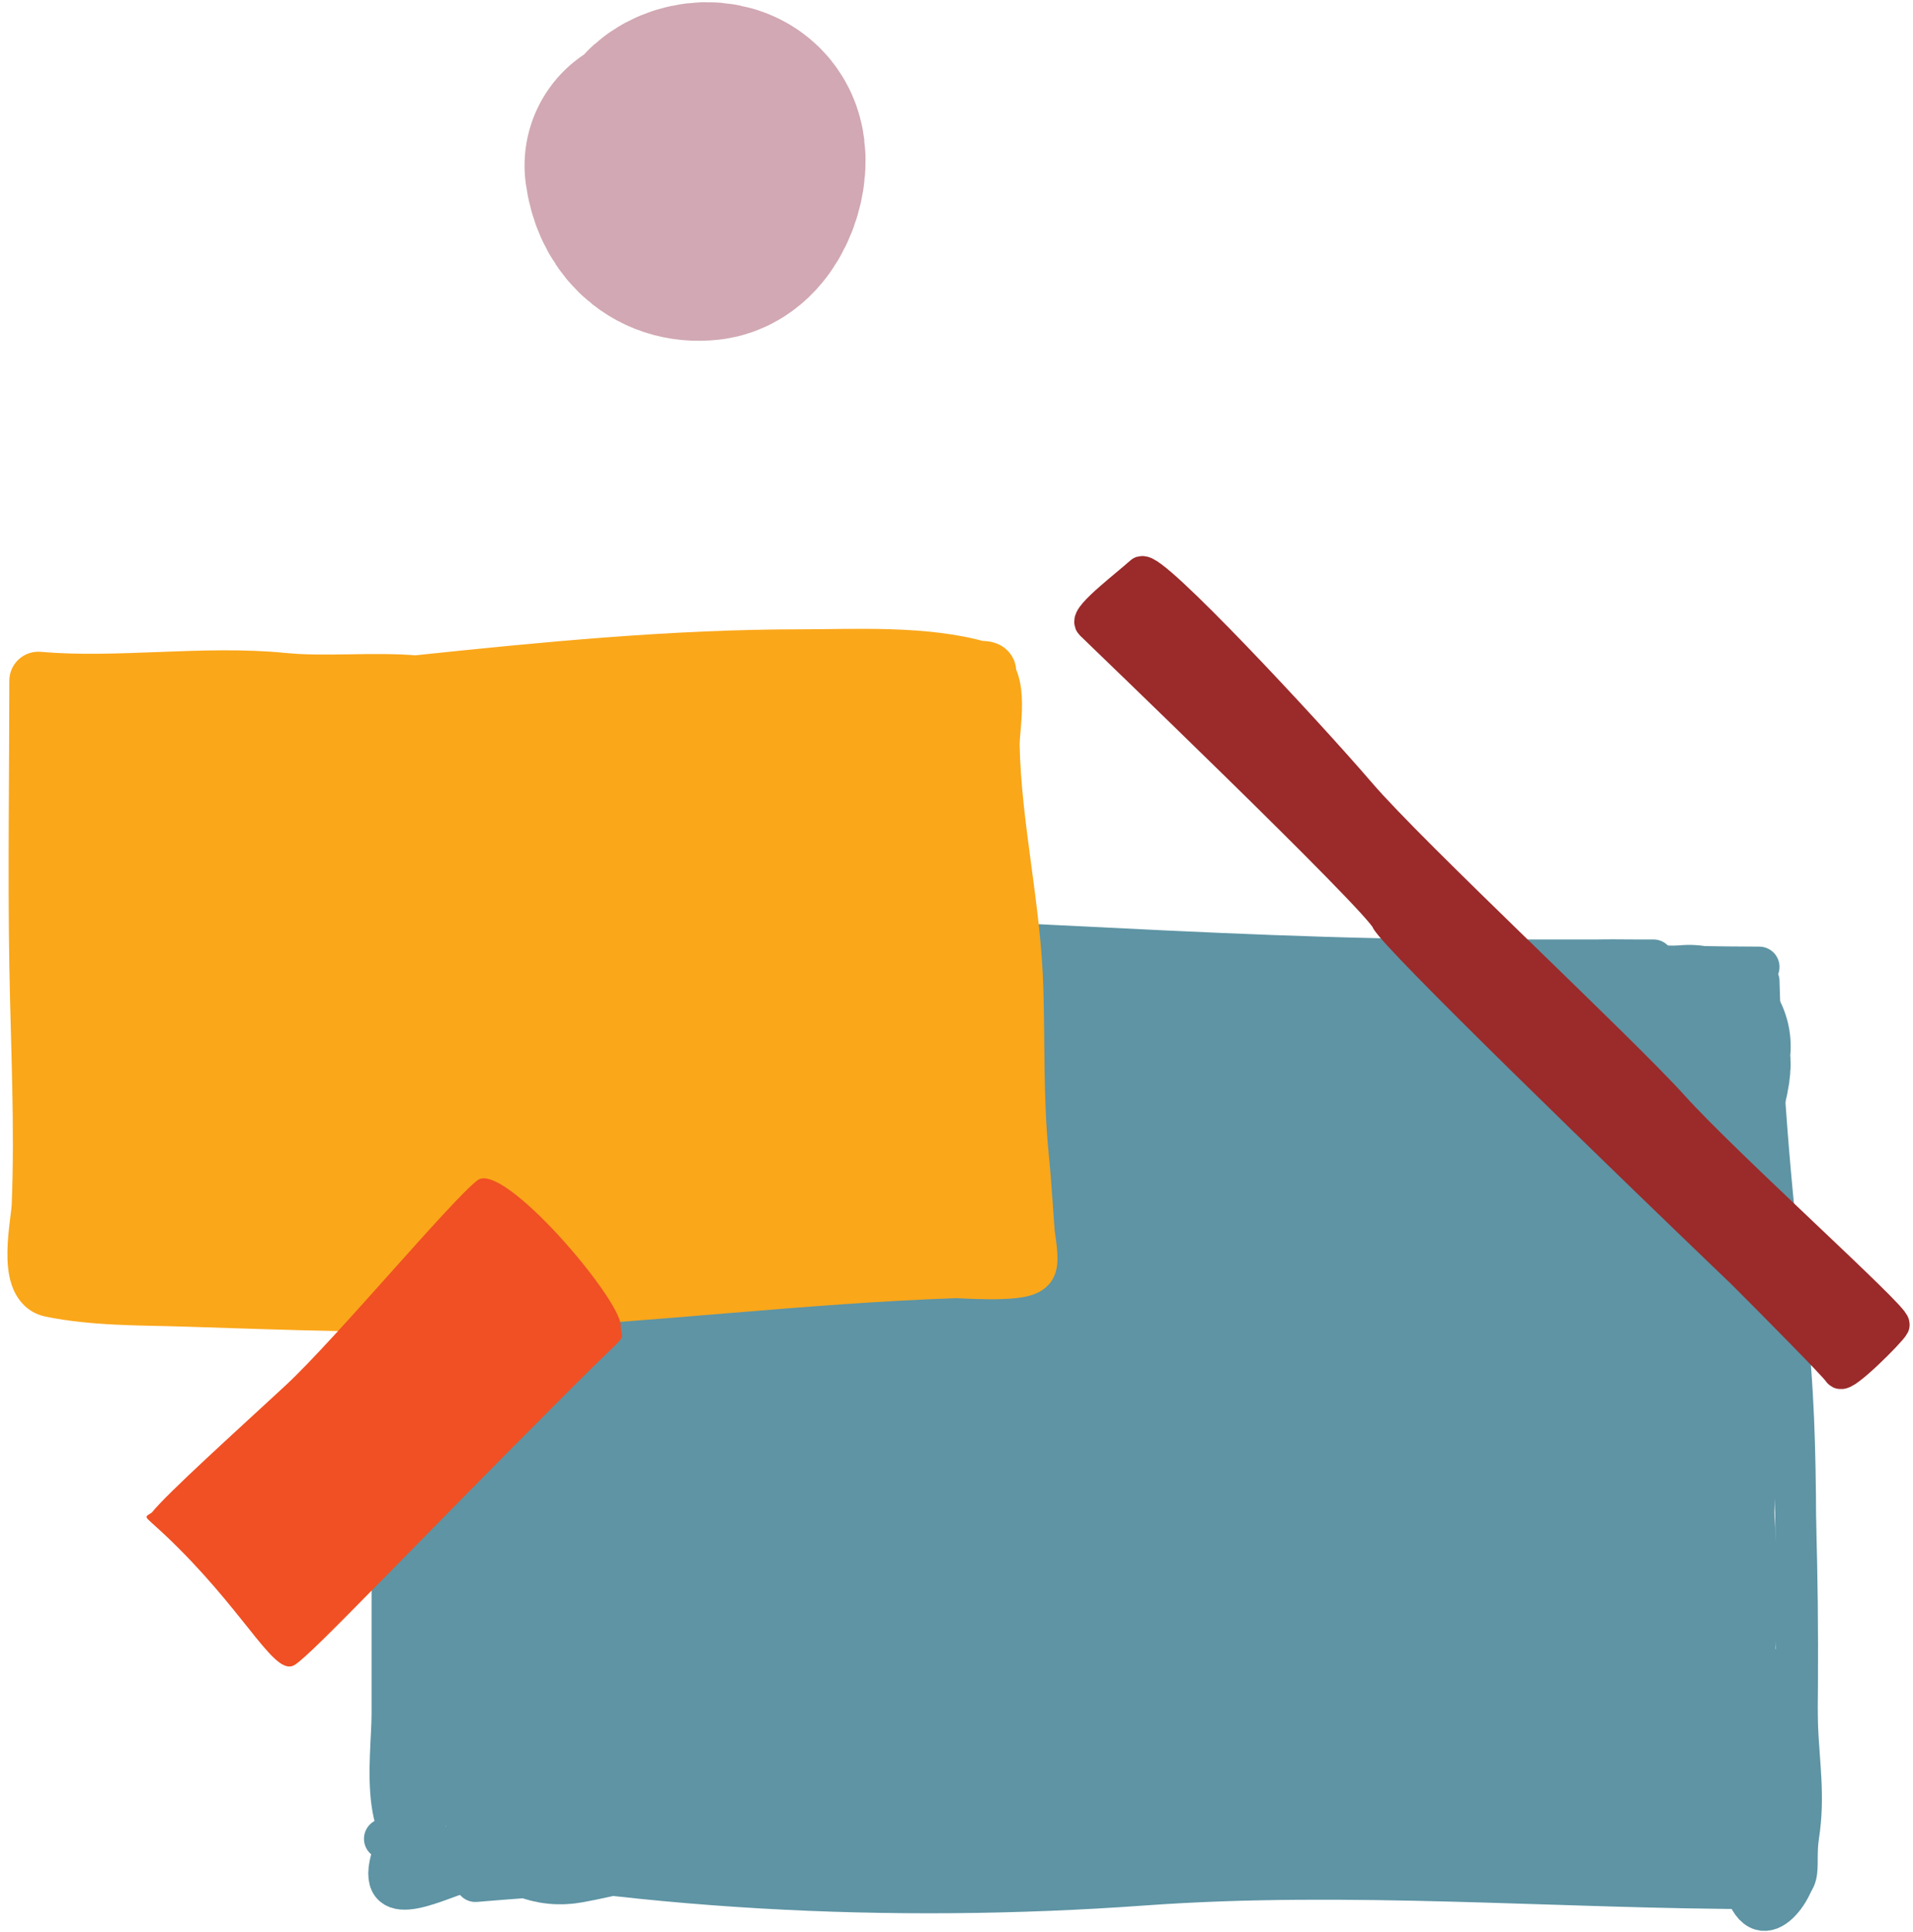 <?xml version="1.0" encoding="UTF-8"?> <svg xmlns="http://www.w3.org/2000/svg" width="208" height="210" viewBox="0 0 208 210" fill="none"><path d="M191.279 105.099C181.875 105.099 172.223 104.505 162.875 105.617C158.605 106.124 154.446 107.239 150.165 107.688C140.394 108.714 130.301 107.809 120.522 107.429C100.875 106.666 81.434 105.039 62.017 102.078C56.593 101.251 52.236 100.115 46.829 101.215C40.331 102.536 43.155 111.201 43.02 116.19C42.616 131.166 42.607 146.135 42.607 161.114C42.607 169.486 42.607 177.858 42.607 186.23C42.607 191.402 40.688 201.739 48.205 202.197C85.137 204.45 121.782 195.637 158.516 194.947C167.704 194.775 176.875 195.126 186.048 195.551C191.575 195.808 195.272 197.758 195.363 191.926C195.732 168.339 195.412 145.269 189.994 122.188C189.69 120.89 188.709 113.996 187.287 112.435C186.397 111.459 187.031 114.995 186.92 116.276C186.407 122.165 185.611 129.081 185.038 134.789C183.137 153.731 182.789 171.627 185.038 190.459C185.656 195.629 188.094 200.036 189.627 205.002C191.63 211.492 195.843 204.266 195.179 203.017C194.72 202.153 193.274 202.277 192.472 202.37C185.919 203.127 180.081 203.146 173.292 202.888C145.382 201.826 117.619 200.129 89.686 199.824C79.281 199.71 68.889 199.09 58.484 199.09C56.879 199.09 61.664 198.681 63.256 198.486C90.193 195.187 117.122 190.962 144.245 189.251C152.62 188.722 160.676 189.235 168.978 190.114C171.04 190.332 183.867 190.419 185.406 192.444C185.605 192.707 184.864 192.873 184.534 192.962C181.166 193.867 176.514 194.092 173.337 194.214C156.819 194.848 140.293 193.264 123.78 193.049C114.174 192.923 104.334 192.792 94.734 193.48C84.638 194.204 114.986 193.627 125.111 193.48C142.501 193.228 160.507 191.564 177.605 195.508C178.136 195.631 179.14 195.47 179.165 195.983C179.263 198.001 174.973 196.941 172.833 197.105C152.514 198.664 131.869 197.203 111.62 195.465C109.379 195.273 107.104 195.202 104.921 194.688C101.166 193.805 112.659 194.429 116.53 194.429C130.594 194.429 144.745 194.09 158.791 194.904C168.705 195.479 178.533 198.455 188.159 200.644C189.278 200.898 190.874 201.432 188.939 202.241C184.033 204.291 177.757 204.255 172.511 204.441C157.932 204.959 143.481 202.61 128.965 201.766C118.132 201.136 107.433 201.788 96.615 202.241C81.647 202.866 66.588 203.254 51.693 204.528" stroke="#5E94A4" stroke-width="4.413" stroke-linecap="round"></path><path d="M191.279 106.652C191.604 118.742 192.732 131.096 194.17 143.118C195.934 157.867 194.882 172.553 195.454 187.352C195.621 191.671 196.258 195.216 195.592 199.521C195.006 203.31 196.639 205.304 191.921 205.304C169.407 205.304 146.804 203.287 124.285 204.916C97.033 206.887 68.239 205.465 41.781 199.867" stroke="#5E94A4" stroke-width="4.413" stroke-linecap="round"></path><path d="M149.981 129.956C132.688 128.344 115.28 125.044 98.267 121.756C85.936 119.373 147.676 126.514 136.032 122.015C131.084 120.103 114.287 117.247 109.968 116.491C109.703 116.445 90 114.374 104.324 114.808C114.368 115.113 124.424 115.207 134.472 115.024C136.614 114.985 138.756 114.914 140.896 114.808C144.769 114.616 143.166 114.527 140.391 114.333C134.643 113.933 128.887 113.637 123.138 113.255C120.032 113.048 116.926 112.84 113.823 112.607C109.848 112.309 108.047 112.175 112.63 112.262C115.665 112.32 153.44 112.221 153.285 111.744C152.663 109.828 149.392 110.053 147.32 109.586C141.003 108.164 134.513 107.342 128.048 106.824C127.009 106.741 125.968 106.706 124.927 106.652C123.155 106.559 128.475 106.789 130.25 106.824C137.911 106.977 145.641 107.237 153.285 106.566C159.717 106 166.03 104.713 172.512 104.365C174.387 104.264 176.278 104.321 178.156 104.321C178.762 104.321 182.021 104.321 177.743 104.321C172.343 104.321 166.944 104.321 161.545 104.321C130.491 104.321 99.475 101.214 68.395 101.214C63.031 101.214 53.025 99.505 48.022 101.387C44.195 102.827 45.911 113.472 45.911 115.887C45.911 125.309 45.911 134.731 45.911 144.153C45.911 159.819 45.911 175.484 45.911 191.149C45.911 193.983 46.702 198.016 45.865 200.773C45.404 202.289 49.194 200.378 50.867 200.255C51.269 200.225 58.963 199.199 54.721 200.212C51.6 200.957 48.452 201.694 45.36 202.542C42.564 203.309 58.968 201.561 51.05 203.319C48.045 203.986 40.91 208.174 42.469 202.197C44.197 195.572 49.215 190.535 49.215 183.554" stroke="#5E94A4" stroke-width="4.413" stroke-linecap="round"></path><path d="M132.384 171.539C120.999 171.588 109.028 172.979 97.702 171.724C96.202 171.557 100.638 170.96 102.137 170.772C105.169 170.391 108.215 170.134 111.24 169.697C112.742 169.48 127.107 167.694 129.624 165.275C134.519 160.571 98.903 154.106 118.582 148.51C123.062 147.236 127.851 147.44 132.325 146.146C137.514 144.645 121.727 143.95 116.35 143.659C109.137 143.268 102.985 143.228 95.852 143.474C89.995 143.677 107.571 143.091 113.413 142.615C117.706 142.265 122.015 142.03 126.276 141.386C128.6 141.035 131.221 141.083 133.118 139.636C133.85 139.078 132.684 137.587 131.914 137.088C128.964 135.175 117.085 131.333 114.353 130.271C112.351 129.492 110.093 129.089 108.45 127.661C107.946 127.222 108.517 125.983 109.126 125.726C111.609 124.683 114.353 124.505 116.996 124.068C124.621 122.808 132.038 122.126 139.726 121.489C142.386 121.269 145.052 121.14 147.713 120.936C148.528 120.874 150.584 121.414 150.151 120.691C149.31 119.284 130.692 119.4 129.917 119.34C126.512 119.077 116.676 118.234 112.767 117.743C111.673 117.605 110.499 117.663 109.508 117.16C107.393 116.086 114.155 116.388 116.497 116.177C119.329 115.922 127.364 115.325 130.534 114.611C131.074 114.489 132.476 113.989 131.973 113.751C127.94 111.845 123.176 112.686 118.758 112.4C108.537 111.739 97.989 111.907 87.864 110.097C82.125 109.071 77.093 115.728 71.36 114.611C66.759 113.714 61.503 109.359 56.794 110.097C54.356 110.48 56.552 126.008 56.677 127.814C57.946 146.123 56.69 164.068 56.794 182.348C56.813 185.602 57.073 196.675 61.317 195.92C68.257 194.684 75.219 192.029 82.02 190.147C90.597 187.773 99.112 186.934 107.951 186.401C109.977 186.278 112.013 186.273 114.03 186.032C114.941 185.924 117.104 186.218 116.702 185.357C116.092 184.047 114.193 184.078 112.885 183.576C106.21 181.015 99.391 178.878 92.68 176.421C84.745 173.516 83.714 172.963 76.676 170.526C69.225 167.946 76.939 170.411 77.41 170.557C79.162 171.101 84.882 172.926 86.572 174.119C87.066 174.467 87.758 175.284 87.394 175.777C86.366 177.172 78.728 178.071 78.673 178.08C75.766 178.542 70.556 180.637 69.863 177.65C69.464 175.932 70.593 174.158 71.36 172.583C74.755 165.617 79.581 159.49 83.048 152.563C84.519 149.625 88.04 143.091 86.279 138.868C84.64 134.942 77.486 134.115 74.18 134.14C74.116 134.14 69.172 133.988 69.246 136.105C69.415 140.972 79.267 138.188 80.64 137.517C83.62 136.063 88.082 132.121 89.333 128.674C91.646 122.297 82.888 120.737 79.289 120.199C78.475 120.078 69.876 118.546 68.688 121.858C66.498 127.964 81.711 134.564 84.751 135.921C86.346 136.632 91.519 137.236 89.92 136.535C84.765 134.275 80.071 140.087 77.821 143.935C75.551 147.817 73.312 153.269 74.561 158.06C76.47 165.375 85.782 165.522 91.388 165.767C93.384 165.854 95.386 165.73 97.379 165.582C98.426 165.505 99.656 165.754 100.492 165.091C100.902 164.767 99.791 164.256 99.317 164.047C96.422 162.766 89.258 161.001 86.807 160.424C83.485 159.641 74.029 156.48 76.734 158.643C77.772 159.472 79.242 159.423 80.523 159.687C95.915 162.863 90.224 161.078 108.069 164.354" stroke="#5E94A4" stroke-width="22.064" stroke-linecap="round"></path><path d="M115.78 133.244C124.707 128.107 135.617 126.403 145.769 124.752C153.907 123.429 162.104 122.489 170.288 121.467C171.156 121.358 172.049 121.352 172.891 121.126C175.004 120.558 168.497 121.197 166.3 121.25C160.101 121.399 152.897 122.275 146.758 121.033C144.085 120.492 151.827 118.933 154.535 118.585C159.18 117.987 163.828 117.746 168.508 117.624C171.074 117.557 169.435 117.465 167.717 117.19C162.998 116.433 158.298 115.573 153.613 114.648C152.457 114.42 151.303 114.183 150.152 113.936C147.654 113.399 149.783 113.764 151.075 113.967C157.339 114.948 163.596 116.098 169.892 116.88C173.542 117.334 175.71 117.436 178.922 115.95C180.469 115.235 182.028 114.354 183.635 113.75C183.804 113.686 183.3 113.884 183.14 113.967C181.853 114.63 181.826 114.855 181.723 116.508C180.879 130.145 181.596 144.01 181.624 157.667C181.638 164.274 182.65 171.278 182.086 177.875C182.022 178.626 181.69 181.027 181.69 177.72C181.69 170.149 181.979 162.572 182.086 155.002C182.252 143.24 181.134 131.014 182.349 119.297C182.732 115.611 184.895 112.435 182.679 119.917C180.566 127.052 178.776 134.205 177.176 141.458C176.048 146.568 175.214 158.831 169.827 162.254C162.471 166.929 148.989 140.341 141.485 138.637C140.216 138.349 143.414 140.41 144.649 140.807C150.611 142.722 157.033 142.715 163.17 141.644C167.054 140.966 171.596 138.957 164.158 138.017C157.776 137.212 144.624 136.188 140.76 142.914C136.08 151.062 149.398 159.643 154.535 163.432C160.844 168.085 159.326 165.745 152.36 165.23C144.777 164.668 134.29 165.01 127.776 169.383C126.828 170.019 125.815 171.359 126.293 172.358C127.721 175.347 138.896 176.766 139.541 176.883C148.496 178.512 158.433 178.64 167.124 181.408C167.781 181.617 168.998 182.088 168.706 182.679C168.248 183.605 166.852 183.8 165.806 184.074C163.383 184.707 160.887 185.091 158.391 185.375C149.529 186.386 140.225 186.502 131.467 184.632C130.724 184.473 129.915 184.252 129.391 183.733C128.059 182.414 130.92 183.498 130.379 183.671C119.792 187.06 106.673 186.801 95.579 186.801C93.567 186.801 95.659 187.229 96.402 187.545C100.283 189.195 103.94 190.45 108.233 190.954C121.062 192.462 134.118 189.927 146.956 189.591C155.332 189.371 163.675 189.568 171.969 190.768C174.635 191.154 178.935 191.677 181.559 192.938C182.296 193.293 180.068 194.439 179.977 194.364C179.501 193.966 180.005 188.019 181.888 191.698C182.293 192.489 182.189 188.521 183.635 186.801C186.27 183.667 185.533 196.165 183.009 195.541C172.027 192.826 162.079 191.453 150.647 191.698C148.725 191.739 143.27 191.618 144.945 192.504C147.224 193.71 150.114 194.348 152.558 195.169" stroke="#5E94A4" stroke-width="22.064" stroke-linecap="round"></path><path d="M30.689 74.104C22.201 73.264 12.66 74.749 4.165 73.99C4.165 83.745 3.993 95.126 4.165 104.879C4.319 113.634 4.773 122.367 4.42 131.12C4.35 132.844 2.876 139.458 5.582 140.018C10.218 140.977 15.222 140.892 19.921 141.038C31.185 141.389 42.431 141.881 53.7 141.378C70.457 140.63 87.179 138.53 103.915 137.949C104.32 137.935 110.727 138.421 111.679 137.524C112.065 137.161 111.557 134.347 111.538 134.095C111.325 131.284 111.166 128.484 110.886 125.679C110.291 119.726 110.465 113.45 110.291 107.458C110.033 98.572 107.903 89.885 107.712 81.018C107.675 79.306 108.628 74.749 107.083 73.226C106.876 73.339 106.552 73.469 106.141 73.61C106.232 73.903 106.284 74.13 105.898 73.99C105.741 73.933 105.582 73.883 105.421 73.84C102.99 74.572 98.839 75.452 96.519 75.634C82.244 76.754 68.34 76.394 54.068 76.172C48.619 76.088 43.167 76.147 37.718 76.309C35.502 76.46 33.283 76.57 31.058 76.626C30.595 76.638 29.207 76.652 29.669 76.626C30.254 76.592 30.84 76.566 31.426 76.541C33.523 76.45 35.62 76.372 37.718 76.309C39.721 76.172 41.722 74.741 43.725 74.543C44.215 74.495 44.704 74.445 45.194 74.394C40.352 73.98 35.54 74.584 30.689 74.104Z" fill="#FAA71A"></path><path d="M4.165 73.99L4.445 70.851C3.564 70.772 2.69 71.067 2.037 71.665C1.385 72.262 1.013 73.106 1.013 73.99H4.165ZM30.689 74.104L30.379 77.24L30.379 77.24L30.689 74.104ZM51.943 76.031L52.006 72.879L51.943 76.031ZM90.029 74.642L90.345 77.778L90.029 74.642ZM105.898 73.99L104.821 76.953L104.821 76.953L105.898 73.99ZM96.519 75.634L96.765 78.776L96.519 75.634ZM54.068 76.172L54.019 79.324L54.019 79.324L54.068 76.172ZM31.426 76.541L31.289 73.392L31.426 76.541ZM29.669 76.626L29.489 73.479L29.669 76.626ZM31.058 76.626L30.978 73.475L30.978 73.475L31.058 76.626ZM43.725 74.543L43.415 71.406L43.415 71.406L43.725 74.543ZM107.712 81.018L110.863 80.95L107.712 81.018ZM110.291 107.458L107.14 107.549L110.291 107.458ZM110.886 125.679L107.75 125.993L107.75 125.993L110.886 125.679ZM111.538 134.095L108.395 134.334L111.538 134.095ZM111.679 137.524L109.519 135.229L109.519 135.229L111.679 137.524ZM103.915 137.949L104.024 141.1L103.915 137.949ZM53.7 141.378L53.84 144.527L53.7 141.378ZM19.921 141.038L19.823 144.189L19.921 141.038ZM5.582 140.018L6.22 136.931L5.582 140.018ZM4.42 131.12L1.27 130.993L4.42 131.12ZM4.165 104.879L1.013 104.934L4.165 104.879ZM3.884 77.13C8.37 77.53 13.091 77.336 17.549 77.166C22.096 76.993 26.386 76.846 30.379 77.24L30.999 70.967C26.504 70.522 21.78 70.697 17.31 70.867C12.752 71.04 8.455 71.209 4.445 70.851L3.884 77.13ZM51.879 79.182C64.639 79.439 77.598 79.061 90.345 77.778L89.713 71.506C77.263 72.759 64.561 73.132 52.006 72.879L51.879 79.182ZM90.345 77.778C94.299 77.38 97.181 76.746 100.543 76.746V70.442C96.807 70.442 92.8 71.195 89.713 71.506L90.345 77.778ZM96.272 72.492C82.178 73.597 68.445 73.243 54.117 73.021L54.019 79.324C68.236 79.544 82.309 79.91 96.765 78.776L96.272 72.492ZM31.289 73.392C30.704 73.417 30.098 73.444 29.489 73.479L29.849 79.773C30.41 79.741 30.977 79.715 31.563 79.69L31.289 73.392ZM29.489 73.479C29.449 73.481 29.389 73.485 29.325 73.491C29.296 73.493 29.234 73.499 29.159 73.509C29.122 73.514 29.053 73.524 28.968 73.541C28.924 73.55 28.698 73.593 28.428 73.699C28.322 73.74 27.952 73.886 27.565 74.207C27.225 74.489 26.127 75.572 26.493 77.291C26.787 78.671 27.836 79.269 27.987 79.357C28.296 79.537 28.564 79.622 28.663 79.652C28.889 79.72 29.072 79.747 29.12 79.754C29.196 79.765 29.258 79.772 29.292 79.775C29.409 79.786 29.51 79.789 29.532 79.789C29.669 79.793 29.87 79.793 30.033 79.792C30.395 79.79 30.88 79.783 31.137 79.777L30.978 73.475C30.773 73.48 30.332 73.486 30 73.488C29.918 73.489 29.849 73.489 29.794 73.489C29.732 73.488 29.712 73.488 29.72 73.488C29.724 73.488 29.737 73.489 29.757 73.49C29.771 73.49 29.818 73.493 29.88 73.498C29.91 73.501 29.968 73.507 30.041 73.518C30.086 73.525 30.267 73.551 30.492 73.619C30.59 73.648 30.858 73.733 31.166 73.913C31.317 74.001 32.365 74.598 32.659 75.978C33.025 77.698 31.927 78.78 31.587 79.061C31.201 79.382 30.832 79.528 30.726 79.569C30.457 79.674 30.234 79.717 30.192 79.725C30.11 79.741 30.045 79.751 30.012 79.755C29.946 79.764 29.896 79.769 29.882 79.77C29.848 79.773 29.831 79.774 29.849 79.773L29.489 73.479ZM87.167 74.705C93.503 74.705 100.184 74.316 105.486 75.831L107.218 69.769C100.812 67.939 92.818 68.401 87.167 68.401V74.705ZM104.561 81.086C104.661 85.723 105.267 90.282 105.853 94.65C106.446 99.073 107.017 103.299 107.14 107.549L113.442 107.366C113.307 102.73 112.685 98.17 112.101 93.812C111.509 89.398 110.955 85.18 110.863 80.95L104.561 81.086ZM107.14 107.549C107.306 113.286 107.14 119.9 107.75 125.993L114.022 125.365C113.441 119.552 113.623 113.615 113.442 107.366L107.14 107.549ZM107.75 125.993C108.025 128.749 108.175 131.44 108.395 134.334L114.681 133.857C114.474 131.128 114.308 128.218 114.022 125.365L107.75 125.993ZM108.395 134.334C108.404 134.454 108.419 134.565 108.423 134.594C108.43 134.648 108.439 134.706 108.447 134.759C108.464 134.879 108.481 134.987 108.503 135.139C108.545 135.429 108.591 135.767 108.625 136.094C108.662 136.443 108.674 136.685 108.671 136.809C108.67 136.878 108.665 136.805 108.697 136.651C108.713 136.571 108.753 136.399 108.846 136.184C108.932 135.983 109.126 135.599 109.519 135.229L113.84 139.82C114.637 139.069 114.825 138.149 114.873 137.915C114.95 137.537 114.969 137.182 114.974 136.933C114.984 136.419 114.94 135.873 114.895 135.442C114.848 134.989 114.788 134.553 114.741 134.233C114.674 133.77 114.675 133.776 114.681 133.857L108.395 134.334ZM109.519 135.229C109.987 134.789 110.413 134.717 110.263 134.758C110.217 134.77 110.067 134.802 109.78 134.833C109.214 134.895 108.449 134.919 107.605 134.916C106.78 134.912 105.958 134.883 105.303 134.854C104.973 134.84 104.7 134.826 104.474 134.815C104.35 134.81 104.023 134.792 103.806 134.799L104.024 141.1C103.908 141.104 103.87 141.098 104.177 141.112C104.383 141.122 104.684 141.137 105.027 141.152C105.717 141.182 106.632 141.216 107.578 141.22C108.507 141.224 109.547 141.2 110.463 141.1C110.917 141.051 111.426 140.974 111.915 140.841C112.299 140.737 113.134 140.484 113.84 139.82L109.519 135.229ZM103.806 134.799C95.353 135.092 86.918 135.769 78.556 136.46C70.171 137.152 61.866 137.859 53.559 138.229L53.84 144.527C62.291 144.15 70.725 143.432 79.075 142.742C87.447 142.051 95.741 141.387 104.024 141.1L103.806 134.799ZM53.559 138.229C42.44 138.726 31.345 138.241 20.019 137.888L19.823 144.189C31.025 144.538 42.421 145.037 53.84 144.527L53.559 138.229ZM20.019 137.888C15.093 137.734 10.507 137.818 6.22 136.931L4.943 143.105C9.929 144.136 15.351 144.049 19.823 144.189L20.019 137.888ZM6.22 136.931C7.081 137.11 7.294 137.802 7.24 137.64C7.17 137.43 7.094 136.928 7.111 136.069C7.128 135.265 7.217 134.388 7.321 133.539C7.407 132.825 7.545 131.847 7.569 131.247L1.27 130.993C1.26 131.255 1.187 131.75 1.062 132.779C0.954 133.672 0.831 134.807 0.809 135.942C0.787 137.023 0.845 138.387 1.258 139.628C1.686 140.918 2.729 142.647 4.943 143.105L6.22 136.931ZM7.569 131.247C7.927 122.373 7.468 113.434 7.316 104.823L1.013 104.934C1.17 113.833 1.618 122.361 1.27 130.993L7.569 131.247ZM7.316 104.823C7.145 95.103 7.317 83.82 7.317 73.99H1.013C1.013 83.67 0.841 95.148 1.013 104.934L7.316 104.823ZM110.863 80.95C110.859 80.734 110.889 80.334 110.956 79.565C111.015 78.887 111.091 78.016 111.114 77.134C111.137 76.265 111.114 75.241 110.923 74.25C110.741 73.304 110.336 72.007 109.295 70.981L104.87 75.471C104.602 75.207 104.657 75.05 104.733 75.441C104.799 75.786 104.83 76.294 104.812 76.969C104.795 77.63 104.736 78.315 104.675 79.02C104.622 79.635 104.547 80.446 104.561 81.086L110.863 80.95ZM105.569 70.461C105.61 70.439 105.598 70.448 105.501 70.488C105.413 70.524 105.288 70.57 105.122 70.627L107.16 76.593C107.607 76.44 108.142 76.239 108.597 75.99L105.569 70.461ZM103.131 74.546C103.155 74.621 103.126 74.539 103.101 74.409C103.094 74.376 102.955 73.769 103.191 73.018C103.334 72.564 103.626 72.018 104.168 71.573C104.702 71.134 105.275 70.962 105.705 70.906C106.431 70.811 106.951 71.019 106.976 71.028L104.821 76.953C105.039 77.032 105.697 77.264 106.519 77.157C106.997 77.095 107.607 76.907 108.169 76.444C108.739 75.976 109.051 75.399 109.206 74.907C109.465 74.08 109.32 73.37 109.291 73.216C109.243 72.965 109.173 72.745 109.151 72.674L103.131 74.546ZM106.976 71.028C106.73 70.939 106.485 70.862 106.243 70.797L104.599 76.883C104.679 76.904 104.753 76.928 104.821 76.953L106.976 71.028ZM104.512 70.822C102.224 71.51 98.303 72.332 96.272 72.492L96.765 78.776C99.376 78.572 103.756 77.633 106.33 76.858L104.512 70.822ZM54.117 73.021C48.613 72.936 43.112 72.995 37.624 73.159L37.812 79.46C43.221 79.298 48.626 79.24 54.019 79.324L54.117 73.021ZM37.504 73.164C35.327 73.313 33.153 73.42 30.978 73.475L31.137 79.777C33.413 79.719 35.677 79.608 37.933 79.454L37.504 73.164ZM31.563 79.69C33.646 79.599 35.73 79.522 37.812 79.46L37.624 73.159C35.511 73.222 33.399 73.3 31.289 73.392L31.563 79.69ZM37.933 79.454C39.513 79.346 40.975 78.742 41.891 78.376C43.007 77.93 43.566 77.726 44.034 77.68L43.415 71.406C41.881 71.558 40.439 72.168 39.553 72.522C38.466 72.956 37.927 73.135 37.504 73.164L37.933 79.454ZM44.034 77.68C44.531 77.631 45.027 77.581 45.523 77.528L44.865 71.259C44.382 71.31 43.898 71.359 43.415 71.406L44.034 77.68ZM45.462 71.253C42.852 71.03 40.272 71.083 37.894 71.122C35.461 71.161 33.219 71.186 30.999 70.967L30.379 77.24C33.011 77.501 35.6 77.464 37.996 77.425C40.448 77.385 42.694 77.344 44.926 77.534L45.462 71.253ZM45.523 77.528C59.49 76.064 73.288 74.705 87.167 74.705V68.401C72.918 68.401 58.816 69.796 44.865 71.259L45.523 77.528ZM44.926 77.534C45.584 77.591 46.303 77.831 47.553 78.253C48.626 78.616 50.194 79.148 51.879 79.182L52.006 72.879C51.431 72.868 50.745 72.677 49.569 72.281C48.571 71.943 47.045 71.388 45.462 71.253L44.926 77.534ZM109.151 72.674C109.1 72.511 109.109 72.54 109.111 72.547C109.116 72.567 109.131 72.63 109.145 72.721C109.159 72.808 109.178 72.967 109.171 73.174C109.158 73.572 109.029 74.451 108.247 75.18C107.492 75.886 106.658 75.952 106.352 75.952V69.648C105.8 69.648 104.803 69.771 103.945 70.573C103.06 71.398 102.888 72.412 102.87 72.969C102.853 73.499 102.958 73.934 103.006 74.118C103.055 74.311 103.127 74.53 103.131 74.546L109.151 72.674ZM100.543 76.746C101.003 76.746 101.462 76.734 101.863 76.725C102.28 76.716 102.646 76.709 102.996 76.714C103.704 76.722 104.205 76.776 104.599 76.883L106.243 70.797C105.109 70.49 104.005 70.421 103.073 70.41C102.603 70.404 102.14 70.414 101.725 70.423C101.293 70.432 100.917 70.442 100.543 70.442V76.746ZM105.486 75.831C105.254 75.765 105.036 75.634 104.87 75.471L109.295 70.981C108.731 70.424 108.03 70.001 107.218 69.769L105.486 75.831ZM106.352 75.952C106.555 75.952 106.615 75.961 106.583 75.957C106.566 75.955 106.47 75.942 106.328 75.903C106.216 75.872 105.88 75.772 105.5 75.509C105.105 75.235 104.4 74.588 104.225 73.464C104.054 72.37 104.504 71.566 104.75 71.221C104.999 70.872 105.257 70.673 105.348 70.605C105.462 70.52 105.546 70.474 105.569 70.461L108.597 75.99C108.743 75.91 109.394 75.566 109.882 74.882C110.166 74.484 110.631 73.632 110.454 72.493C110.271 71.324 109.537 70.636 109.088 70.325C108.351 69.815 107.561 69.727 107.384 69.704C107.041 69.66 106.683 69.648 106.352 69.648V75.952ZM105.122 70.627C104.949 70.686 104.745 70.752 104.512 70.822L106.33 76.858C106.62 76.771 106.899 76.682 107.16 76.593L105.122 70.627Z" fill="#FAA71A"></path><path d="M71.534 17.995C71.9 20.741 73.588 22.848 76.578 22.508C78.813 22.255 80.193 17.98 79.376 16.157C78.46 14.113 75.197 14.499 73.984 15.932C73.449 16.565 73.739 17.983 73.739 18.73" stroke="#D1A8B3" stroke-width="28.998" stroke-linecap="round"></path><path d="M189.664 138.327C193.027 141.689 199.814 148.539 200.066 149.044C200.381 149.674 205.424 144.631 205.74 144C206.055 143.37 187.458 126.664 181.784 120.36C176.111 114.056 153.416 92.938 147.743 86.319C142.069 79.7 125.048 61.418 124.103 62.364C123.157 63.309 118.114 67.091 118.744 67.722C119.375 68.352 149.949 97.666 150.895 99.872C151.651 101.638 177.056 126.244 189.664 138.327Z" fill="#9B2A2A" stroke="#9B2A2A" stroke-width="3.782"></path><path d="M19.43 168.293C15.544 164.406 15.448 165.141 16.506 164.406C18.242 162.25 25.661 155.581 31.057 150.581C36.453 145.581 49.117 130.389 51.928 128.281C54.739 126.172 67.503 141.218 67.503 144.116C67.503 146.14 68.908 144.116 62.443 150.581C43.466 169.558 34.189 179.538 32.08 180.943C29.972 182.349 27.191 176.057 19.43 168.293Z" fill="#F05023"></path></svg> 